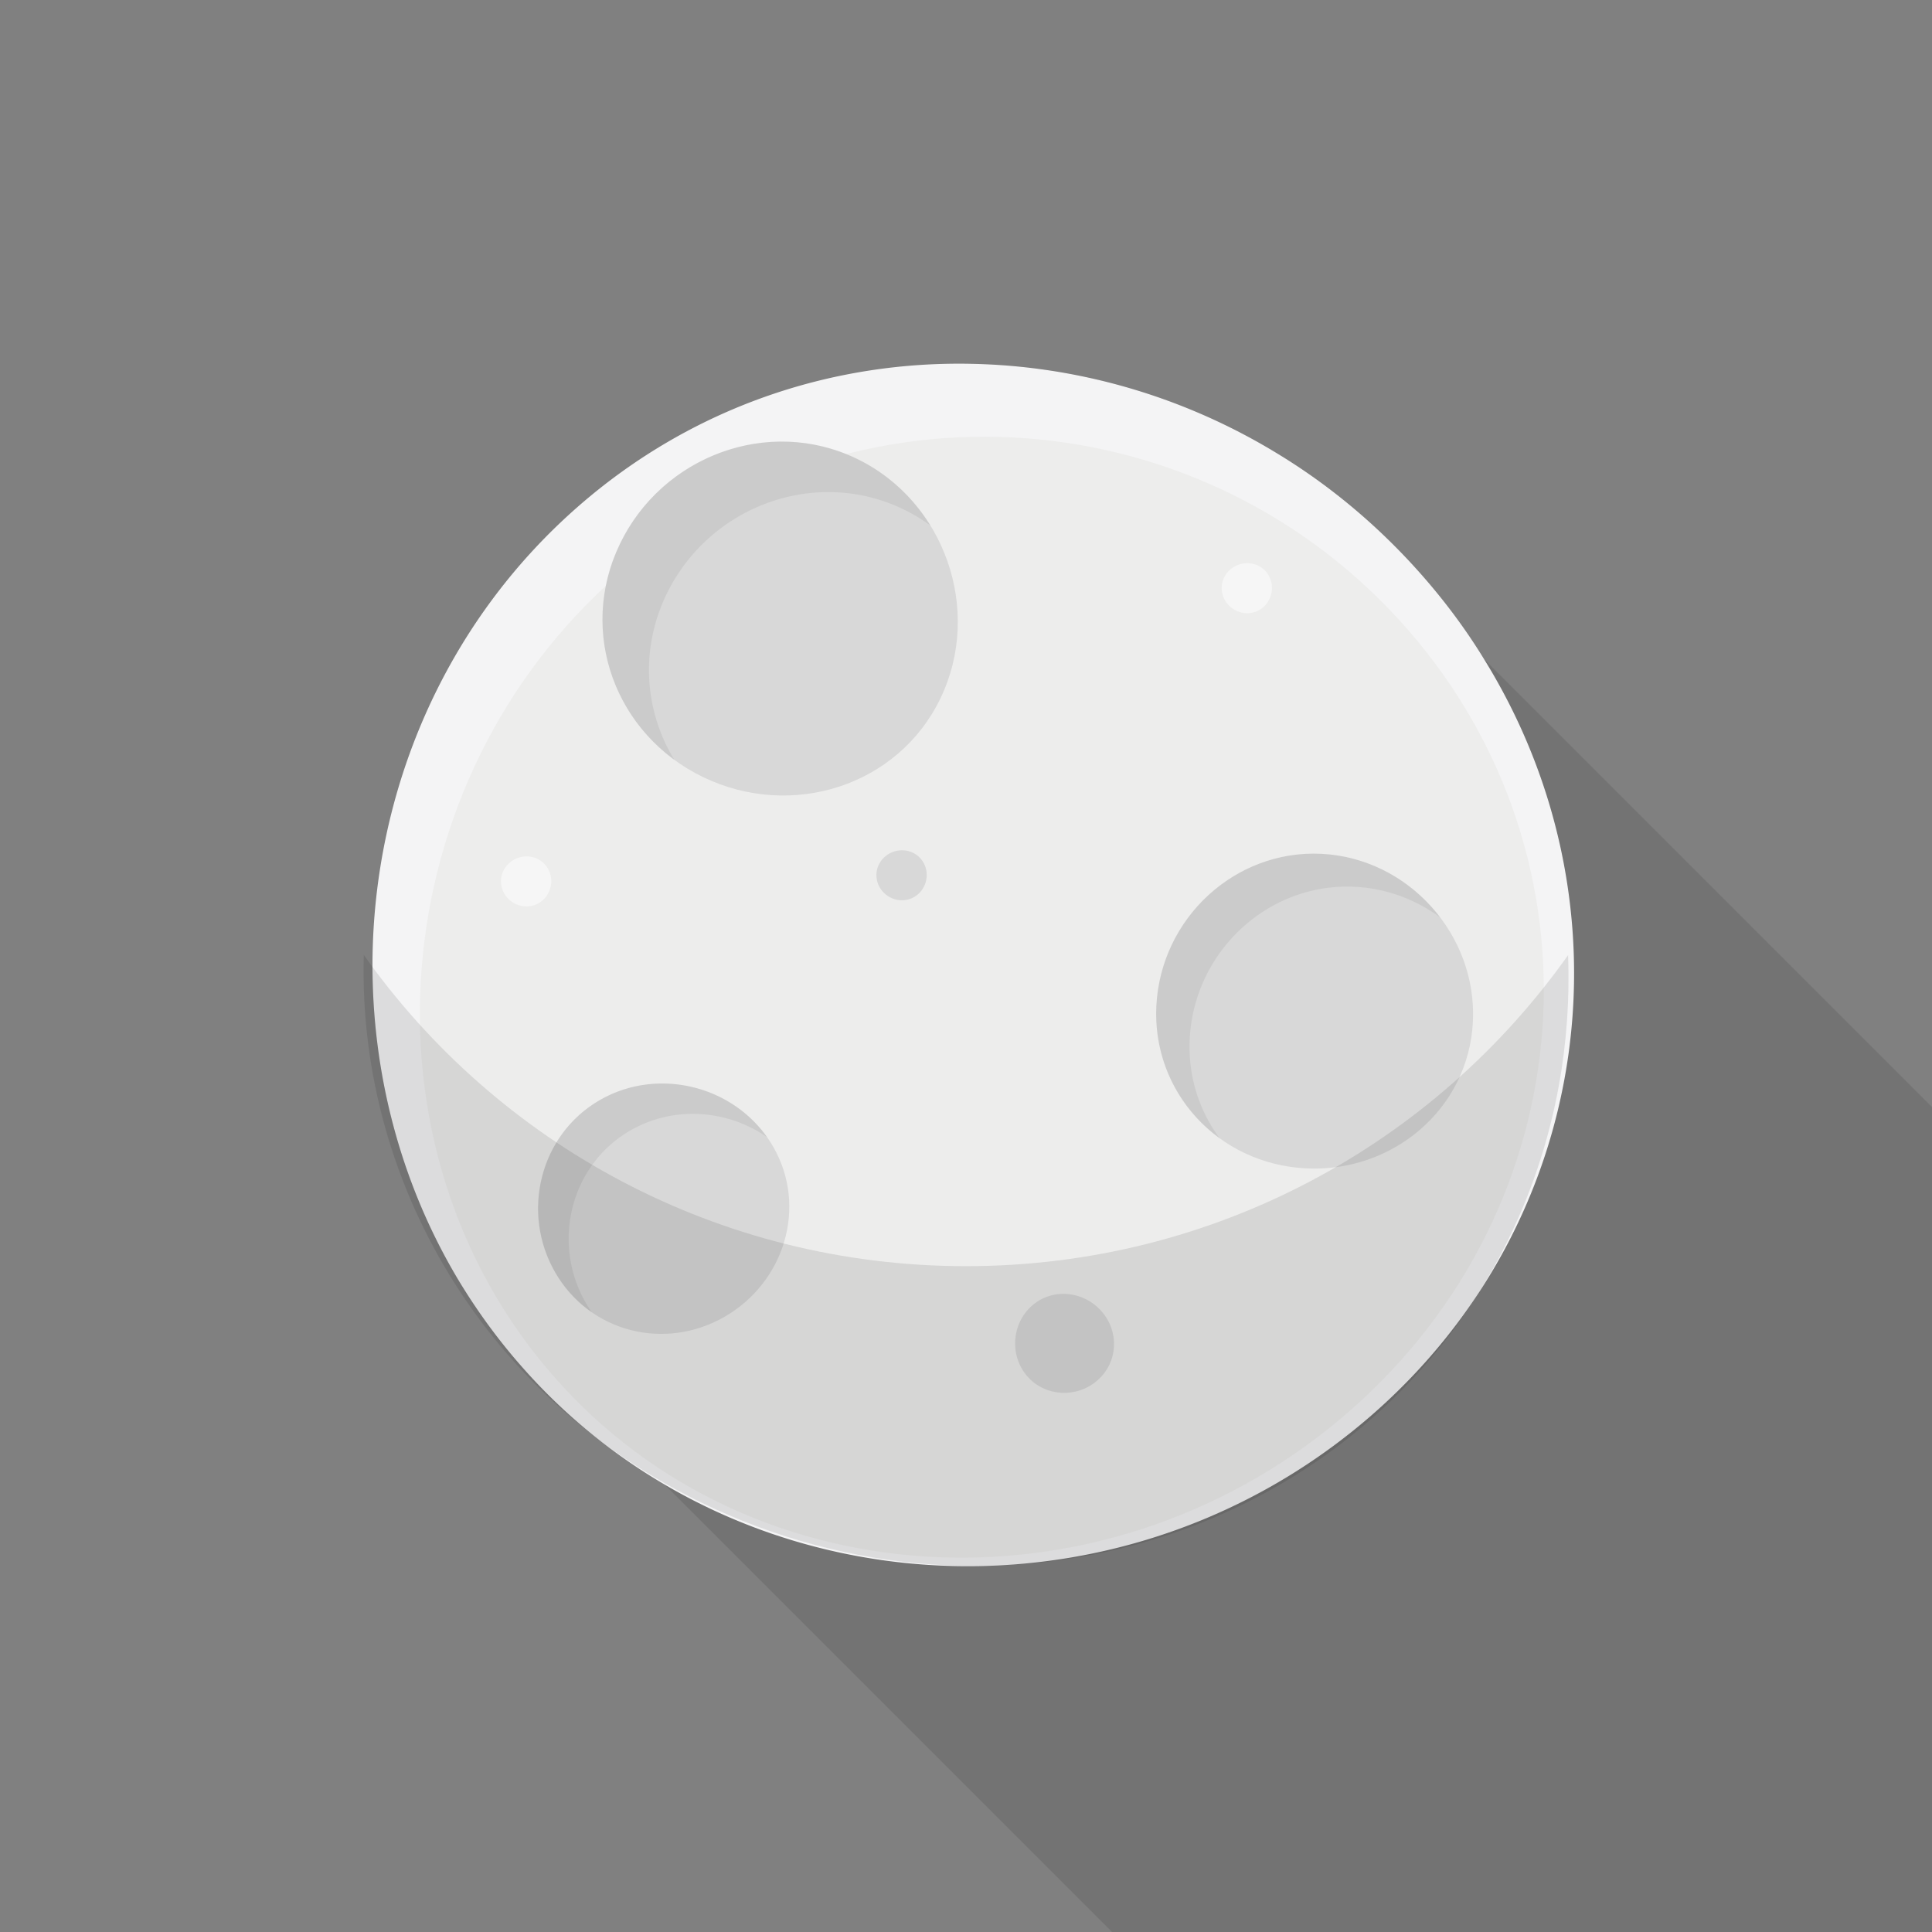 <svg xmlns="http://www.w3.org/2000/svg" viewBox="0 0 512 512"><rect x="0" y="0" width="512" height="512" fill="#808080" stroke="none"/><path d="M512 293.376V512H294.707L164.249 381.542l-21.145-21.146-22.272-22.272c-15.002-25.549-22.272-54.426-22.118-83.251l15.309-15.309 52.071-52.07 56.934-56.934 7.219-7.219 26.931-26.931c28.57.512 57.037 8.755 82.125 24.269l53.965 53.965L512 293.376z" opacity=".1" fill="#040000"/><path d="M363.673 374.886c-53.299 46.541-129.638 52.531-187.546 18.534a154.023 154.023 0 01-38.195-31.641c-6.503-7.424-12.186-15.36-17.101-23.654-15.002-25.549-22.272-54.426-22.118-83.251.307-44.851 18.791-89.446 54.528-120.678 30.054-26.266 67.072-38.502 103.936-37.786 28.57.512 57.037 8.755 82.125 24.269 13.824 8.499 26.573 19.251 37.786 32.051 6.093 6.963 11.52 14.285 16.179 21.914 39.936 64.46 29.594 148.479-29.594 200.242z" fill="#f4f4f5"/><path d="M163.824 152.298c62.605-54.731 155.903-46.476 209.16 14.443 53.258 60.919 47.236 152.495-15.368 207.227-62.604 54.731-157.726 51.578-210.984-9.341-53.257-60.92-45.412-157.598 17.192-212.329z" fill="#ededec"/><path d="M249.244 185.034c-11.228 23.353-39.494 32.169-62.847 20.941s-33.355-38.445-22.127-61.797c11.228-23.352 39.371-33.864 62.723-22.636 23.353 11.228 33.48 40.139 22.251 63.492z" fill="#d8d8d8"/><path d="M176.598 157.565c11.228-23.353 39.371-33.864 62.723-22.636a46.22 46.22 0 017.259 4.35c-4.596-7.462-11.247-13.728-19.587-17.737-23.352-11.228-51.495-.717-62.723 22.636-9.903 20.597-3.288 44.197 14.434 57.184-7.823-12.819-9.185-29.075-2.106-43.797z" opacity=".06" fill="#040000"/><path d="M232.385 233.203c-.733-3.592 1.698-7.004 5.29-7.737 3.592-.733 7.048 1.478 7.781 5.07.733 3.592-1.539 7.184-5.131 7.917-3.593.733-7.207-1.658-7.94-5.25z" fill="#d8d8d8"/><path d="M323.883 157.123c-.733-3.592 1.698-7.004 5.29-7.737 3.592-.733 7.048 1.478 7.78 5.07.733 3.592-1.539 7.184-5.131 7.917-3.591.733-7.206-1.658-7.939-5.25z" opacity=".5" fill="#fff"/><path d="M273.508 346c5.445-4.76 13.667-3.92 18.428 1.525 4.761 5.445 4.34 13.528-1.106 18.289-5.445 4.76-13.822 4.368-18.582-1.077-4.761-5.445-4.186-13.977 1.26-18.737z" fill="#d8d8d8"/><path d="M132.888 234.829c-.733-3.592 1.698-7.004 5.29-7.737 3.592-.733 7.048 1.478 7.781 5.07.733 3.592-1.539 7.184-5.131 7.917-3.592.733-7.207-1.659-7.94-5.25z" opacity=".5" fill="#fff"/><path d="M390.173 272.887c-2.334 22.963-23.344 38.909-46.307 36.575s-39.585-22.105-37.251-45.069c2.334-22.963 22.727-40.292 45.69-37.958 22.963 2.335 40.202 23.488 37.868 46.452zM204.889 303.861c9.167 15.87 3.05 35.899-12.82 45.067-15.87 9.167-35.759 4.161-44.926-11.708-9.167-15.87-4.089-36.503 11.781-45.67 15.869-9.169 36.798-3.559 45.965 12.311z" fill="#d8d8d8"/><path d="M167.031 299.596c11.569-6.683 25.821-5.506 36.25 1.767-9.833-13.934-29.353-18.482-44.358-9.814-15.87 9.168-20.948 29.8-11.781 45.67 2.531 4.382 5.882 7.93 9.737 10.586a33.512 33.512 0 01-1.63-2.539c-9.166-15.87-4.088-36.503 11.782-45.67zM315.456 273.132c2.334-22.963 22.727-40.292 45.69-37.958 7.655.778 14.671 3.649 20.541 7.979-6.897-9.106-17.353-15.495-29.382-16.718-22.963-2.334-43.356 14.994-45.69 37.958-1.544 15.193 5.211 28.986 16.608 37.259-5.84-7.864-8.852-17.846-7.767-28.52z" opacity=".06" fill="#040000"/><path d="M256 335.547c-66.015 0-124.324-32.622-159.601-82.491-1.694 62.482 34.807 121.765 96.452 148.337 80.686 34.779 175.22.961 209.999-79.725 9.566-22.193 13.57-45.581 12.712-68.557-35.28 49.838-93.571 82.436-159.562 82.436z" opacity=".1" fill="#040000"/></svg>